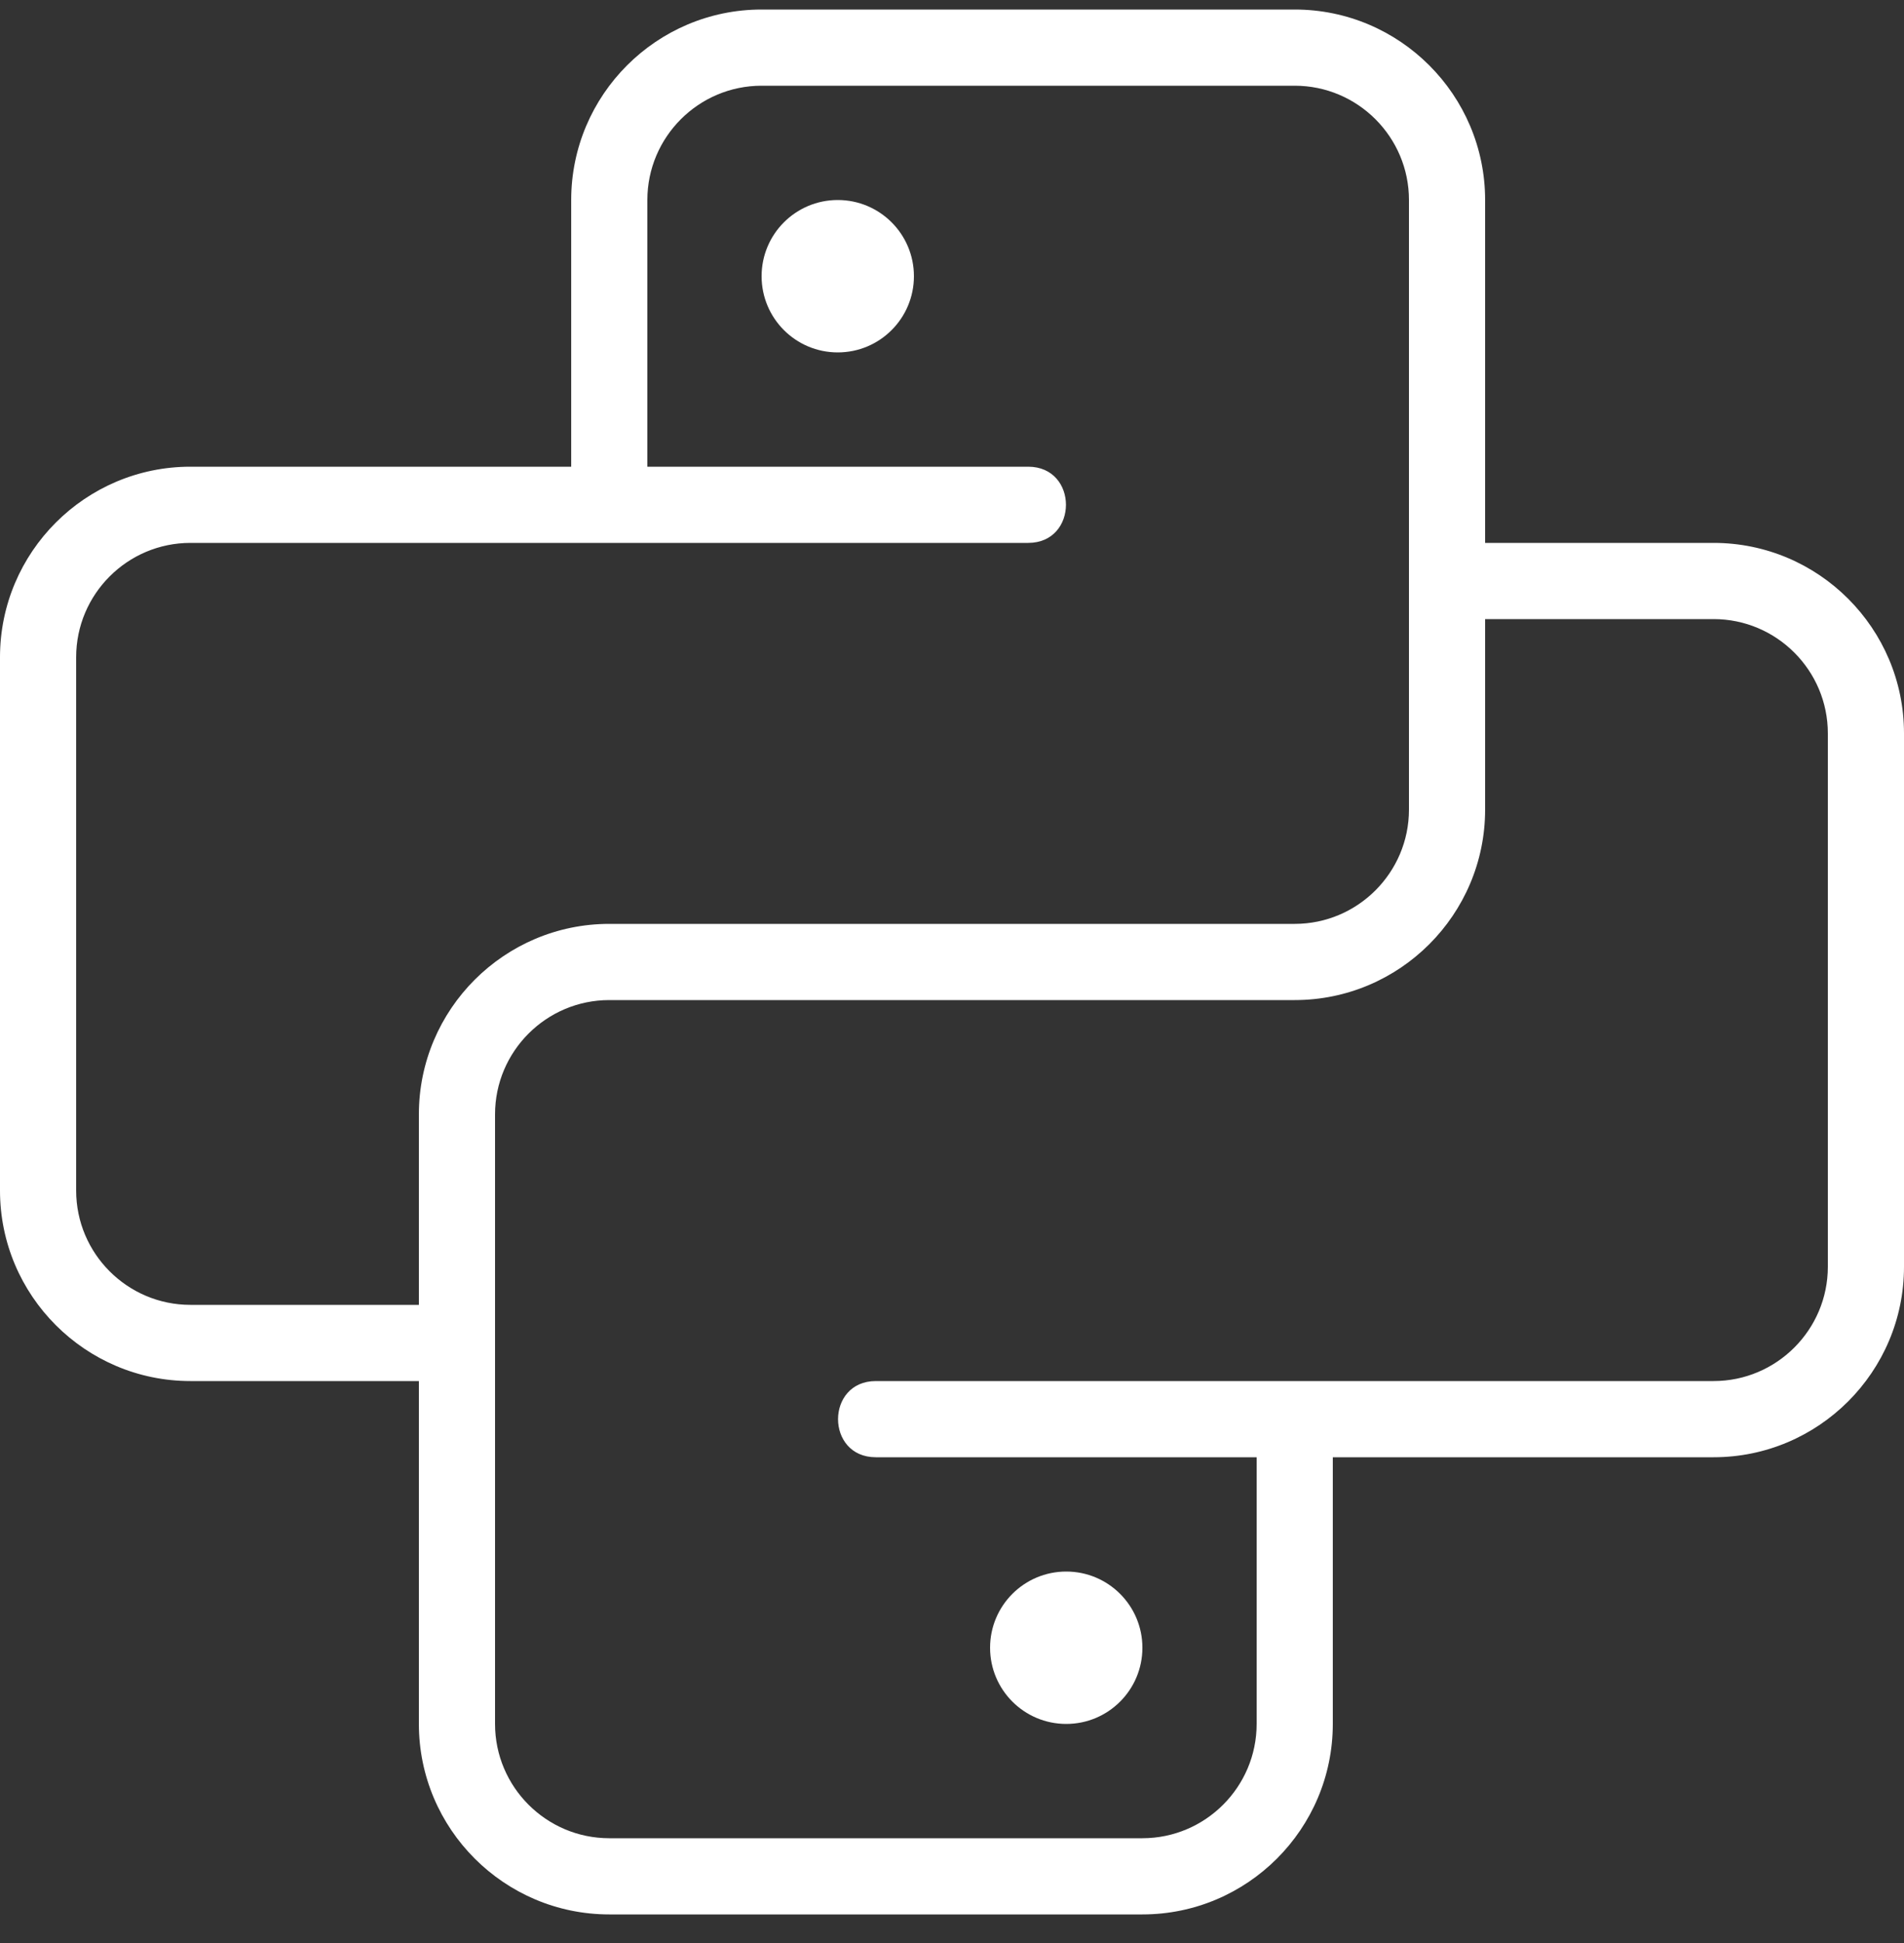 <?xml version="1.0" encoding="UTF-8"?>
<svg xmlns="http://www.w3.org/2000/svg" width="50" height="51" viewBox="0 0 50 51" fill="none">
  <rect x="0" y="0" width="50" height="51" fill="#333333" stroke="none"/>
  <g clip-path="url(#clip0_1516_2934)">
    <path d="M22 9.25C23.105 9.25 24 8.355 24 7.25C24 6.145 23.105 5.25 22 5.25C20.895 5.25 20 6.145 20 7.25C20 8.355 20.895 9.25 22 9.25Z" fill="white"></path>
    <path d="M45 14.25H39V5.25C39 2.493 36.757 0.25 34 0.25H20C17.243 0.25 15 2.493 15 5.25V12.25H5C2.243 12.25 0 14.493 0 17.25V31.25C0 34.007 2.243 36.25 5 36.25H11V45.25C11 48.007 13.243 50.25 16 50.25H30C32.757 50.25 35 48.007 35 45.25V38.25H45C47.757 38.25 50 36.007 50 33.25V19.25C50 16.493 47.757 14.25 45 14.25ZM2 31.25V17.25C2 15.596 3.346 14.25 5 14.25H27C28.323 14.25 28.324 12.25 27 12.25H17V5.25C17 3.596 18.346 2.25 20 2.25H34C35.654 2.25 37 3.596 37 5.25V21.25C37 22.904 35.654 24.25 34 24.25H16C13.243 24.25 11 26.493 11 29.25V34.25H5C3.346 34.25 2 32.904 2 31.25ZM48 33.25C48 34.904 46.654 36.25 45 36.25H23C21.677 36.25 21.676 38.25 23 38.25H33V45.25C33 46.904 31.654 48.25 30 48.25H16C14.346 48.25 13 46.904 13 45.25V29.25C13 27.596 14.346 26.25 16 26.25H34C36.757 26.25 39 24.007 39 21.25V16.25H45C46.654 16.25 48 17.596 48 19.25V33.25Z" fill="white"></path>
    <path d="M28 45.25C29.105 45.25 30 44.355 30 43.25C30 42.145 29.105 41.25 28 41.25C26.895 41.25 26 42.145 26 43.25C26 44.355 26.895 45.25 28 45.25Z" fill="white"></path>
  </g>
  <defs>
    <clipPath id="clip0_1516_2934">
      <rect width="50" height="50" fill="white" transform="translate(0 0.25)"></rect>
    </clipPath>
  </defs>
</svg>
